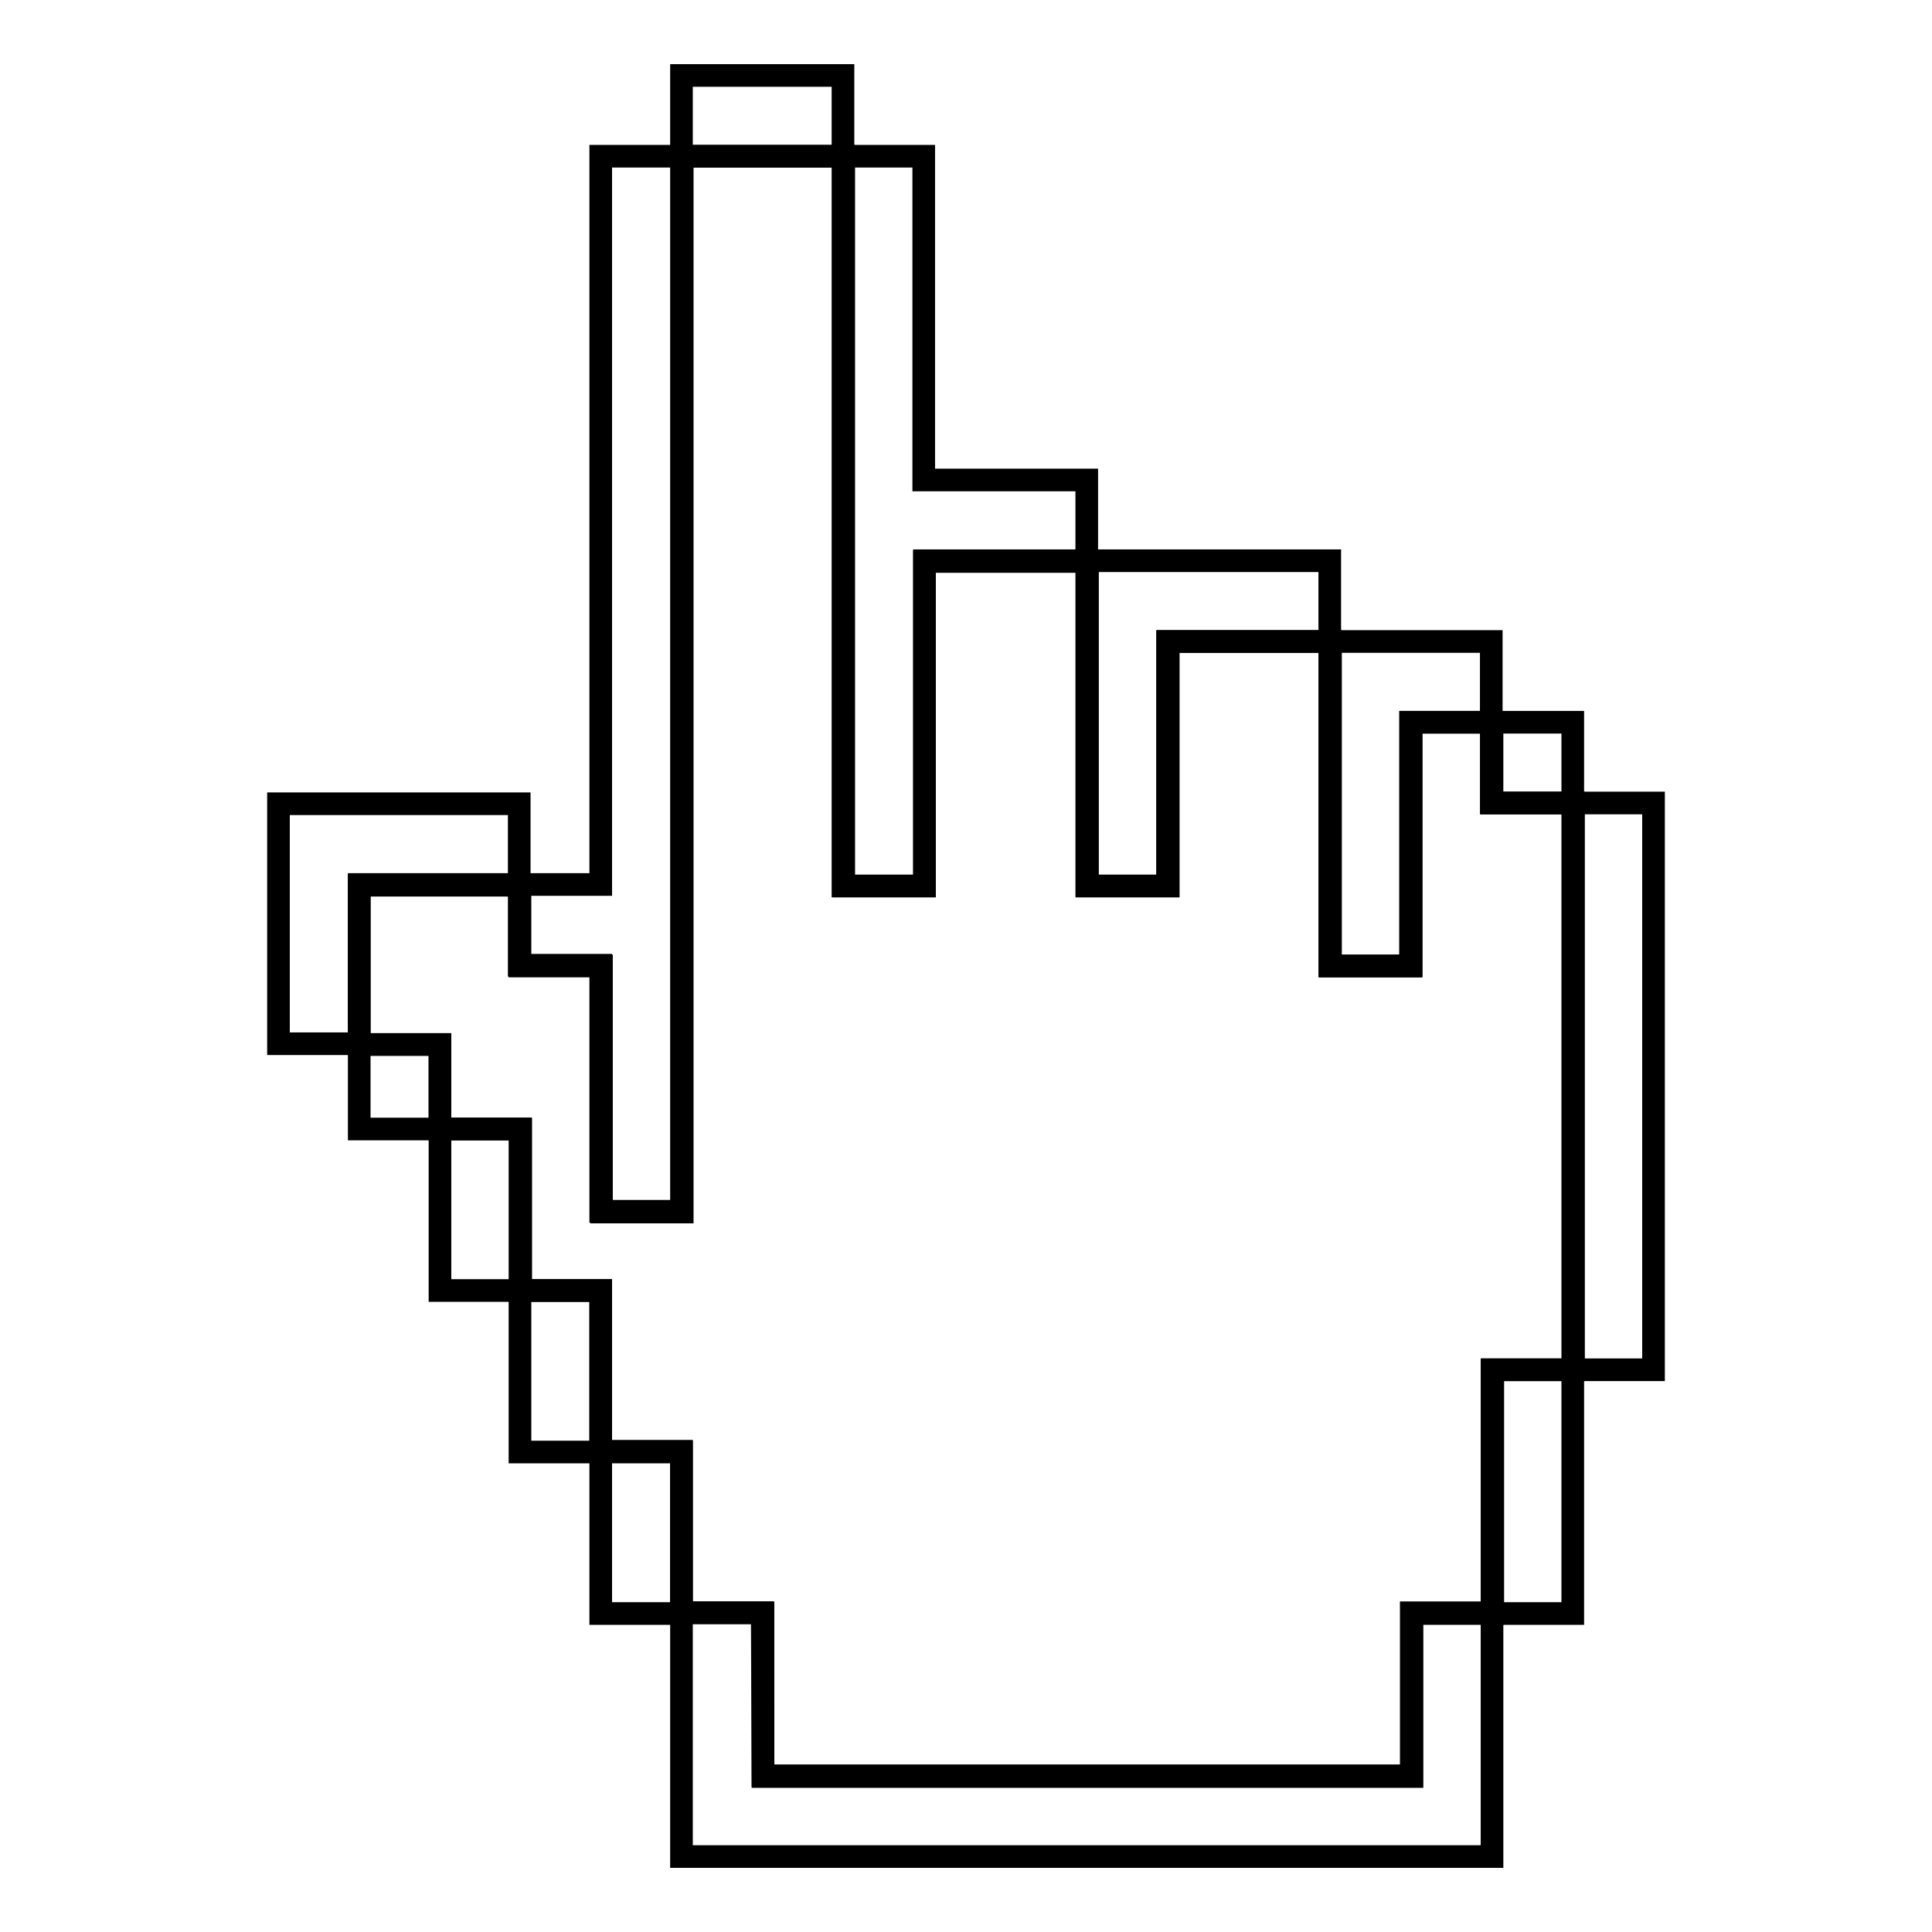 <?xml version="1.0" encoding="utf-8"?>
<!-- Svg Vector Icons : http://www.onlinewebfonts.com/icon -->
<!DOCTYPE svg PUBLIC "-//W3C//DTD SVG 1.1//EN" "http://www.w3.org/Graphics/SVG/1.1/DTD/svg11.dtd">
<svg version="1.1" xmlns="http://www.w3.org/2000/svg" xmlns:xlink="http://www.w3.org/1999/xlink" x="0px" y="0px" viewBox="0 0 256 256" enable-background="new 0 0 256 256" xml:space="preserve">
<g> <path stroke-width="3" fill-opacity="0" stroke="#000000"  d="M101,213.7H90.3v-21.4H79.6V171H68.9v-21.4H58.3v-11.2H47.6v-21.1h21.3v10.7h10.8v32.6h10.7l0-139.9h21.4 v96.7h10.7v-43h21.6l0,43h10.7V85h21.5v43h10.7V95.7h10.7v10.7h10.8v75.1h-10.7v32.3h-10.7v21.6h-86L101,213.7L101,213.7z"/> <path stroke-width="3" fill-opacity="0" stroke="#000000"  d="M90.3,10h21.4v10.7H90.3V10z M197.6,95.7h10.8v10.7h-10.8V95.7z M208.4,106.4h10.7v75.1h-10.7V106.4z  M197.7,181.5h10.7v32.3h-10.7V181.5z M187.1,235.3h-86v-21.6H90.3V246h107.4v-32.3h-10.7V235.3z M79.6,192.4h10.7v21.4H79.6V192.4 z M68.9,171h10.7v21.4H68.9V171z M58.3,149.6h10.7V171H58.3V149.6z M47.6,138.4h10.7v11.2H47.6V138.4z M68.8,117.2v-10.7H36.9v31.8 h10.7v-21.1H68.8z"/> <path stroke-width="3" fill-opacity="0" stroke="#000000"  d="M79.6,127.9v32.6h10.7V20.7H79.6v96.5H68.8v10.7H79.6z M122.5,117.3V74.3H144V63.6h-21.6V20.7h-10.7v96.7 H122.5z M154.7,117.3V85h21.5V74.3H144v43.1H154.7z M186.9,128V95.7h10.7V85h-21.4v43H186.9z"/></g>
</svg>